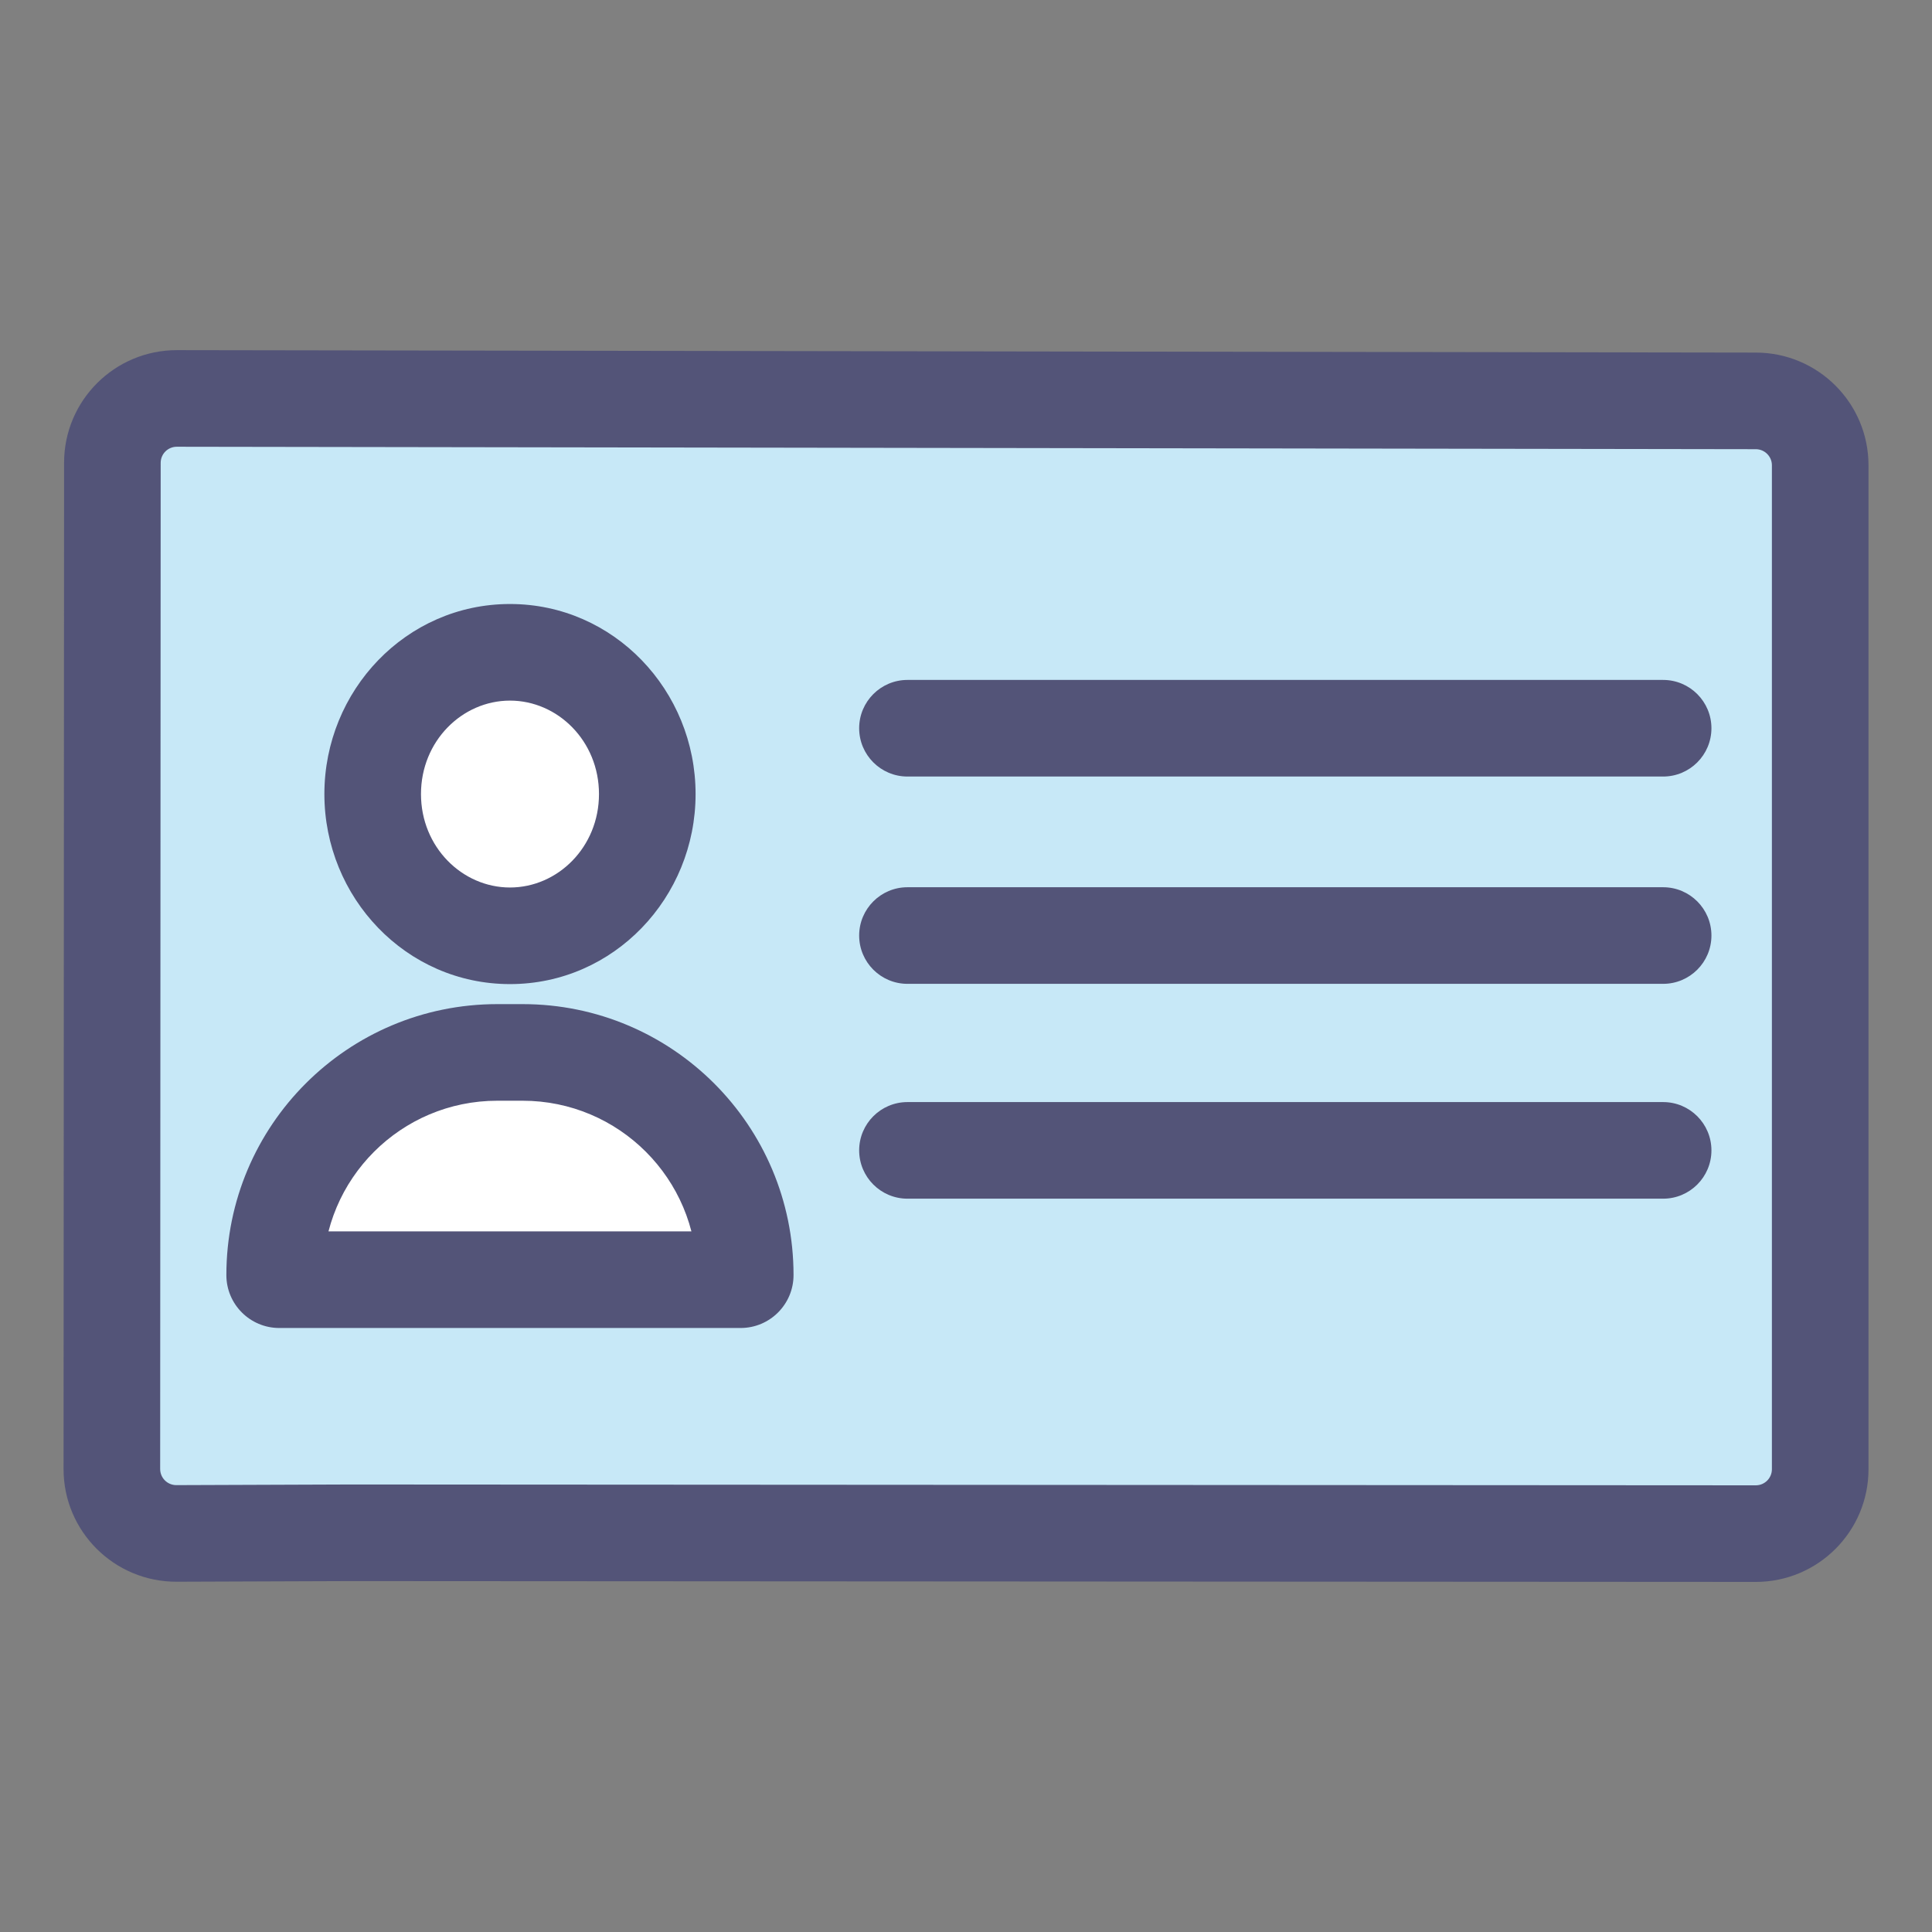 <svg width="30" height="30" viewBox="0 0 30 30" fill="none" xmlns="http://www.w3.org/2000/svg">
<rect x="0" y="0" width="30" height="30" fill="#808080" stroke="none"/>
<path d="M10.051 12.33C10.051 13.546 9.096 14.531 7.919 14.531C6.741 14.531 5.787 13.546 5.787 12.33C5.787 11.114 6.741 10.129 7.919 10.129C9.096 10.129 10.051 11.114 10.051 12.33Z" fill="white"/>
<path fill-rule="evenodd" clip-rule="evenodd" d="M14.091 11.308H25.825H14.091Z" fill="#C7E8F7"/>
<path d="M7.722 16.342H8.115C10.024 16.342 11.572 17.89 11.572 19.799C11.572 19.839 11.54 19.871 11.5 19.871H4.337C4.297 19.871 4.265 19.839 4.265 19.799C4.265 17.89 5.813 16.342 7.722 16.342Z" fill="white"/>
<path fill-rule="evenodd" clip-rule="evenodd" d="M5.444 23.801L2.741 23.811C2.187 23.812 1.737 23.364 1.737 22.81L1.745 7.187C1.745 6.634 2.194 6.186 2.746 6.187L27.266 6.225C27.817 6.226 28.264 6.674 28.264 7.225L28.264 22.814C28.264 23.366 27.816 23.814 27.264 23.814L5.444 23.801ZM7.919 14.531C9.096 14.531 10.051 13.546 10.051 12.33C10.051 11.114 9.096 10.129 7.919 10.129C6.741 10.129 5.787 11.114 5.787 12.33C5.787 13.546 6.741 14.531 7.919 14.531ZM8.115 16.342H7.722C5.813 16.342 4.265 17.89 4.265 19.799C4.265 19.839 4.297 19.871 4.337 19.871H11.5C11.54 19.871 11.572 19.839 11.572 19.799C11.572 17.89 10.024 16.342 8.115 16.342Z" fill="#C7E8F7"/>
<path d="M5.444 23.801L5.445 23.051L5.441 23.051L5.444 23.801ZM14.091 17.113C13.677 17.113 13.341 17.449 13.341 17.863C13.341 18.277 13.677 18.613 14.091 18.613V17.863V17.113ZM25.825 18.613C26.239 18.613 26.575 18.277 26.575 17.863C26.575 17.449 26.239 17.113 25.825 17.113V17.863V18.613ZM14.091 13.777C13.677 13.777 13.341 14.113 13.341 14.527C13.341 14.941 13.677 15.277 14.091 15.277V14.527V13.777ZM25.825 15.277C26.239 15.277 26.575 14.941 26.575 14.527C26.575 14.113 26.239 13.777 25.825 13.777V14.527V15.277ZM14.091 10.558C13.677 10.558 13.341 10.894 13.341 11.308C13.341 11.722 13.677 12.058 14.091 12.058V11.308V10.558ZM25.825 12.058C26.239 12.058 26.575 11.722 26.575 11.308C26.575 10.894 26.239 10.558 25.825 10.558V11.308V12.058ZM27.266 6.225L27.265 6.975L27.266 6.225ZM28.264 7.225H27.514H28.264ZM2.746 6.187L2.745 6.937L2.746 6.187ZM2.741 23.811L2.743 24.561L2.741 23.811ZM28.264 22.814H27.514H28.264ZM27.264 23.814L27.264 23.064L27.264 23.814ZM10.051 12.33H9.301C9.301 13.154 8.66 13.781 7.919 13.781V14.531V15.281C9.533 15.281 10.801 13.937 10.801 12.33H10.051ZM7.919 14.531V13.781C7.178 13.781 6.537 13.154 6.537 12.33H5.787H5.037C5.037 13.937 6.305 15.281 7.919 15.281V14.531ZM5.787 12.33H6.537C6.537 11.506 7.178 10.879 7.919 10.879V10.129V9.379C6.305 9.379 5.037 10.723 5.037 12.33H5.787ZM7.919 10.129V10.879C8.66 10.879 9.301 11.506 9.301 12.33H10.051H10.801C10.801 10.723 9.533 9.379 7.919 9.379V10.129ZM7.722 16.342V17.092H8.115V16.342V15.592H7.722V16.342ZM11.5 19.871V19.121H4.337V19.871V20.621H11.5V19.871ZM4.337 19.871V19.121C4.711 19.121 5.015 19.425 5.015 19.799H4.265H3.515C3.515 20.253 3.883 20.621 4.337 20.621V19.871ZM11.572 19.799H10.822C10.822 19.425 11.126 19.121 11.5 19.121V19.871V20.621C11.954 20.621 12.322 20.253 12.322 19.799H11.572ZM8.115 16.342V17.092C9.61 17.092 10.822 18.304 10.822 19.799H11.572H12.322C12.322 17.475 10.439 15.592 8.115 15.592V16.342ZM7.722 16.342V15.592C5.399 15.592 3.515 17.475 3.515 19.799H4.265H5.015C5.015 18.304 6.227 17.092 7.722 17.092V16.342ZM5.444 23.801L5.441 23.051L2.738 23.061L2.741 23.811L2.743 24.561L5.447 24.551L5.444 23.801ZM1.737 22.81L2.487 22.81L2.495 7.187L1.745 7.187L0.995 7.186L0.987 22.81L1.737 22.81ZM2.746 6.187L2.745 6.937L27.265 6.975L27.266 6.225L27.267 5.475L2.748 5.437L2.746 6.187ZM28.264 7.225H27.514L27.514 22.814H28.264H29.014L29.014 7.225L28.264 7.225ZM14.091 17.863V18.613H25.825V17.863V17.113H14.091V17.863ZM14.091 14.527V15.277H25.825V14.527V13.777H14.091V14.527ZM14.091 11.308V12.058H25.825V11.308V10.558H14.091V11.308ZM27.264 23.814L27.264 23.064L5.445 23.051L5.444 23.801L5.444 24.551L27.263 24.564L27.264 23.814ZM27.266 6.225L27.265 6.975C27.402 6.976 27.514 7.087 27.514 7.225H28.264L29.014 7.225C29.014 6.26 28.232 5.477 27.267 5.475L27.266 6.225ZM1.745 7.187L2.495 7.187C2.495 7.049 2.607 6.937 2.745 6.937L2.746 6.187L2.748 5.437C1.78 5.436 0.995 6.219 0.995 7.186L1.745 7.187ZM2.741 23.811L2.738 23.061C2.599 23.061 2.487 22.949 2.487 22.81L1.737 22.81L0.987 22.81C0.986 23.779 1.774 24.564 2.743 24.561L2.741 23.811ZM28.264 22.814H27.514C27.514 22.952 27.402 23.064 27.264 23.064L27.264 23.814L27.263 24.564C28.23 24.564 29.014 23.78 29.014 22.814H28.264Z" fill="#535478"/>
</svg>
